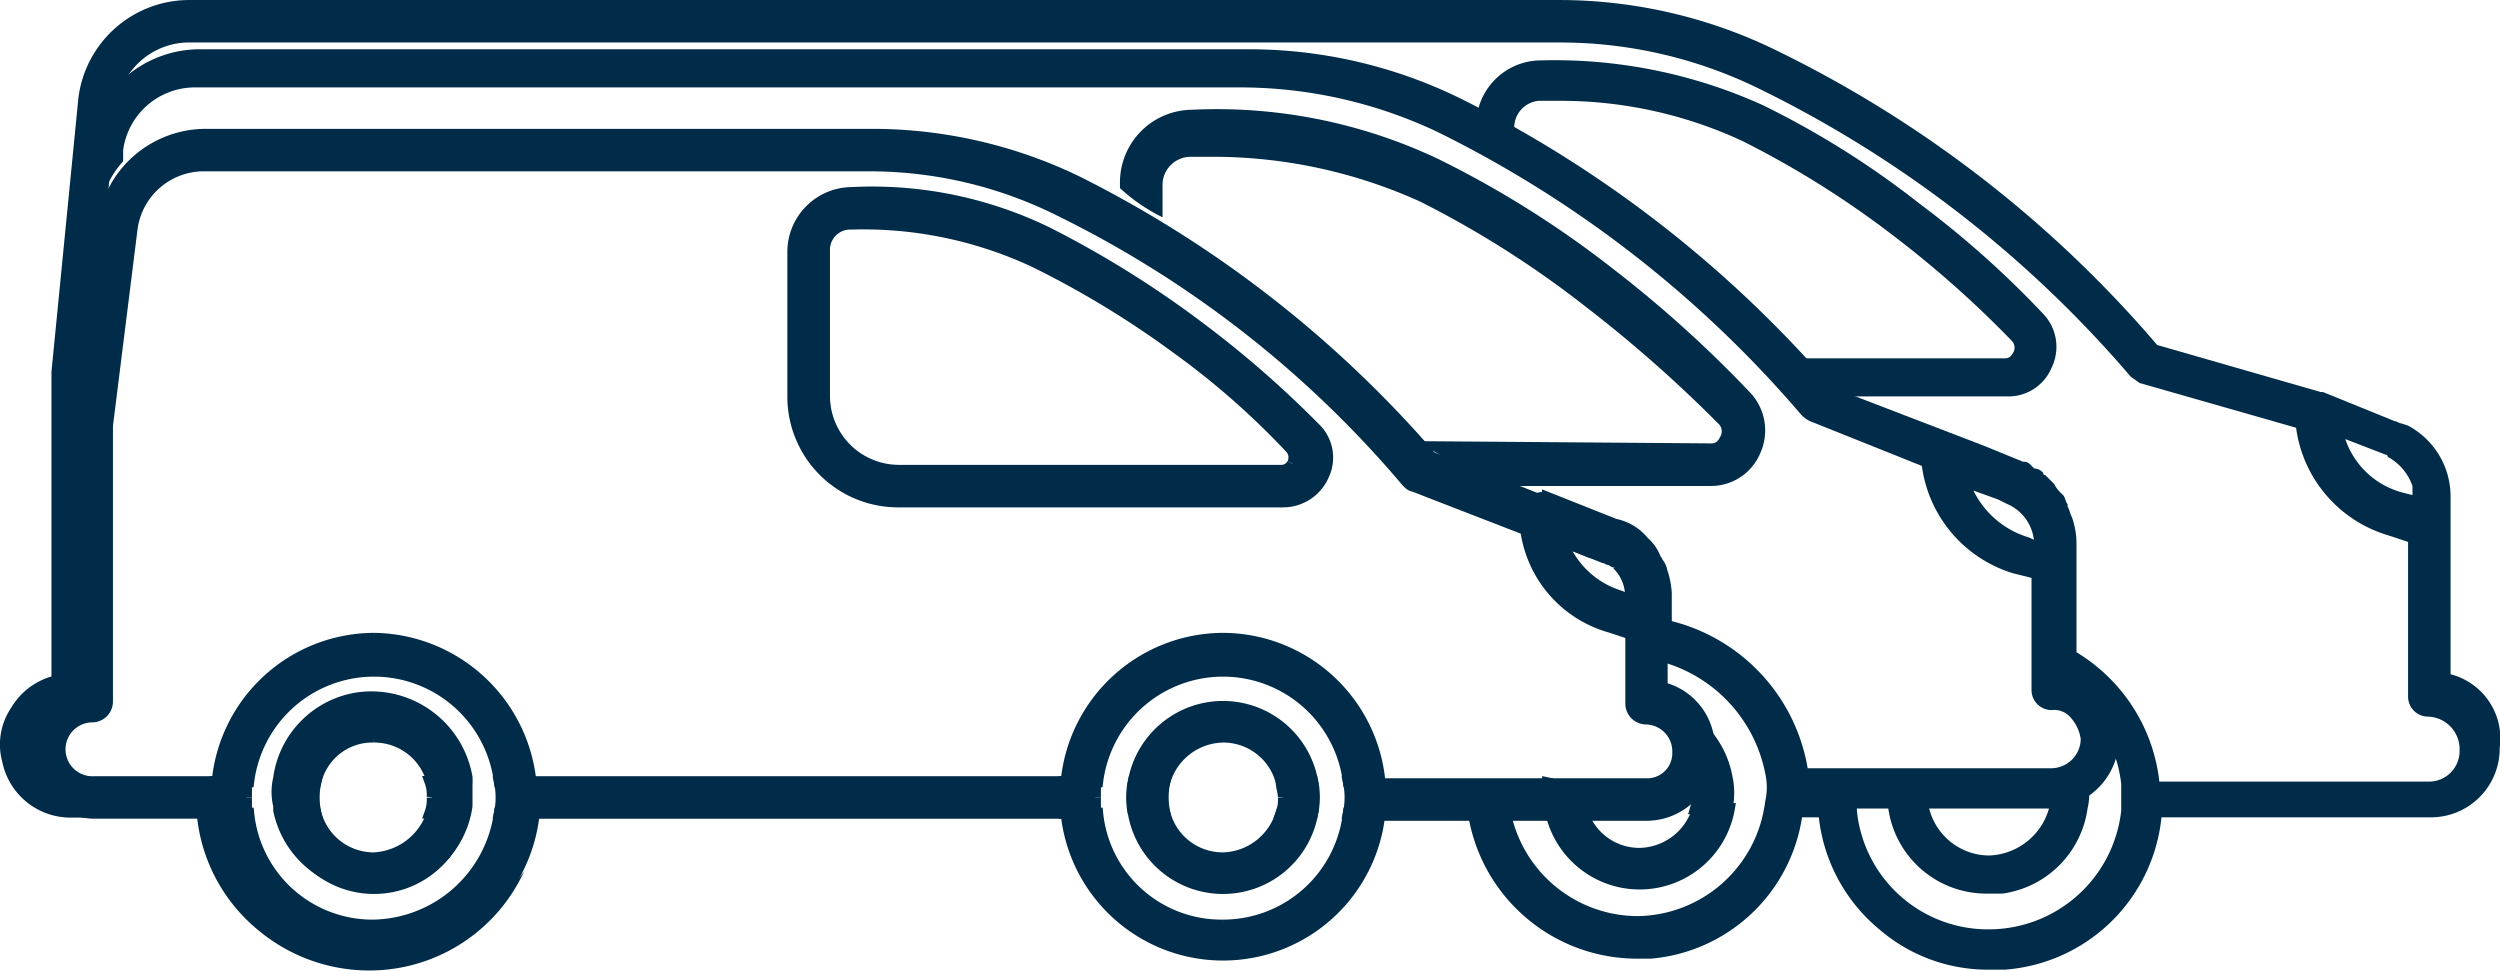 <svg xmlns="http://www.w3.org/2000/svg" width="112.285" height="43.598" viewBox="0 0 112.285 43.598">
  <g id="All_Vans" data-name="All Vans" transform="translate(-39.703 -112)">
    <rect id="Rectangle_1210" data-name="Rectangle 1210" width="111.677" height="42.961" transform="translate(40.102 112.201)" fill="none"/>
    <path id="Path_1096" data-name="Path 1096" d="M60.855,147.025v-.3a4.612,4.612,0,0,0-5.131-3.823,4.482,4.482,0,0,0-3.823,3.823,2.872,2.872,0,0,0,0,1.308v.2h0a4.521,4.521,0,0,0,4.427,3.622h.7a4.482,4.482,0,0,0,3.823-3.823v-.3h0c0-.2,0-.4,0-.7Zm-1.811,1.006v.1a2.689,2.689,0,0,1-2.616,2.012,2.79,2.79,0,0,1-2.716-2.213,2.058,2.058,0,0,1,0-1.107,2.9,2.9,0,0,1,2.716-2.213,2.689,2.689,0,0,1,2.616,2.012v.2c0,.2.1.4.1.6S59.044,147.83,59.044,148.031Z" transform="translate(0.074 0.188)" fill="#002b49"/>
    <path id="Path_1097" data-name="Path 1097" d="M107.31,118.926v-1.207a1.208,1.208,0,0,1,1.107-1.207h.905a19.35,19.35,0,0,1,8.25,1.811,42.181,42.181,0,0,1,6.741,4.226,47.186,47.186,0,0,1,5.332,4.729.442.442,0,0,1,.1.5c-.1.2-.2.3-.4.3H118.78c.5.5,1.006,1.107,1.509,1.61l.3.1h8.854a2.1,2.1,0,0,0,2.012-1.308,2.14,2.14,0,0,0-.4-2.415,43.04,43.04,0,0,0-5.534-4.93,39.437,39.437,0,0,0-7.043-4.427,22.653,22.653,0,0,0-9.96-2.012,2.92,2.92,0,0,0-2.918,2.918v.2A12.063,12.063,0,0,0,107.31,118.926Z" transform="translate(0.402 0.016)" fill="#002b49"/>
    <path id="Path_1098" data-name="Path 1098" d="M133.055,146.5a2.539,2.539,0,0,1-1.71.6v.3a1.276,1.276,0,0,1-.1.6h0a2.9,2.9,0,0,1-2.716,2.213,2.79,2.79,0,0,1-2.716-2.213,1.4,1.4,0,0,1,0-.905H124v1.006a4.448,4.448,0,0,0,4.427,3.823h.7a4.482,4.482,0,0,0,3.823-3.823,2.871,2.871,0,0,0,0-1.308C133.055,146.6,133.055,146.6,133.055,146.5Z" transform="translate(0.514 0.211)" fill="#002b49"/>
    <g id="Group_825" data-name="Group 825" transform="translate(39.703 112)">
      <path id="Path_1099" data-name="Path 1099" d="M149.768,142.284v-7.948a3.606,3.606,0,0,0-1.912-3.22l-.3-.1c-.1,0-.2-.1-.3-.1l-3.22-1.308h-.1l-7.345-2.113a53.053,53.053,0,0,0-17-13.18,22.193,22.193,0,0,0-9.86-2.314H48.252a5.021,5.021,0,0,0-5.031,4.427L42.014,128.7v13.683a3.12,3.12,0,0,0-1.811,1.409,2.942,2.942,0,0,0-.4,2.415,3.131,3.131,0,0,0,3.119,2.515h5.634a7.613,7.613,0,0,0,2.716,5.031,7.776,7.776,0,0,0,5.634,1.811,7.654,7.654,0,0,0,6.338-4.427,7.583,7.583,0,0,1-5.232,3.018,7.266,7.266,0,0,1-3.622-.6,6.087,6.087,0,0,1-3.924-4.326,4.557,4.557,0,0,1-.3-1.61H44.529a2.809,2.809,0,0,1-1.811-.6,1.242,1.242,0,0,1-.8-.4,1.292,1.292,0,0,1-.4-1.006c0-.2.1-.4.1-.6a2.948,2.948,0,0,1,2.113-3.119V129l1.207-12.174a3.283,3.283,0,0,1,3.32-2.918h61.473a20.279,20.279,0,0,1,9.055,2.113,52,52,0,0,1,16.6,12.878c.1.1.3.2.4.3l7.043,2.012a5.849,5.849,0,0,0,4.125,4.829l.905.3v6.942a.9.9,0,0,0,.905.905,1.462,1.462,0,0,1,1.409,1.509,1.375,1.375,0,0,1-1.409,1.409H136.688a7.788,7.788,0,0,0-4.326-6.137v2.314c1.308.3,2.213.1,2.213,1.409a1.492,1.492,0,0,1-.1.7,6.108,6.108,0,0,1,.5,1.811h0v1.207a5.988,5.988,0,0,1-5.936,5.332,5.915,5.915,0,0,1-5.936-5.332v-.906h-2.415a5.05,5.05,0,0,1-.2,1.207h.906a7.613,7.613,0,0,0,2.716,5.031,7.466,7.466,0,0,0,4.93,1.811h.7a7.635,7.635,0,0,0,7.043-6.842h12.073a3.092,3.092,0,0,0,3.119-3.119A2.98,2.98,0,0,0,149.768,142.284Zm-2.113-11.067Zm.4,3.018-.4-.1a3.715,3.715,0,0,1-2.616-2.415l1.811.7a.1.1,0,0,1,.1.1,2.38,2.38,0,0,1,1.107,1.308v.1h0v.2s0,0,0,.1Z" transform="translate(-39.703 -112)" fill="#002b49"/>
    </g>
    <path id="Path_1100" data-name="Path 1100" d="M132.963,142.371v-4.93h0v-1.107h0a3.617,3.617,0,0,0-.2-1.107h0c-.1-.2-.1-.3-.2-.5v-.1c-.1-.1-.1-.3-.2-.4l-.1-.1a1.389,1.389,0,0,1-.3-.4l-.1-.1-.3-.3a.1.1,0,0,1-.1-.1.523.523,0,0,0-.4-.2,1876.349,1876.349,0,0,1-.2-.2.37.37,0,0,0-.3-.1l-1.71-.7h0L122,129.392a53.5,53.5,0,0,0-16.7-12.979,21.562,21.562,0,0,0-9.659-2.213H48.652a5.1,5.1,0,0,0-5.031,4.427L42.414,130.7v11.57a3.12,3.12,0,0,0-1.811,1.409,3.379,3.379,0,0,0-.4,2.415,3.231,3.231,0,0,0,3.119,2.415h5.534a7.689,7.689,0,0,0,7.546,6.741h.7a7.516,7.516,0,0,0,6.841-6.741H87.688v-.1H63.542a7.094,7.094,0,0,1-6.439,6.439,7.2,7.2,0,0,1-7.848-6.439H43.822a3.022,3.022,0,0,1-2.817-2.113,2.9,2.9,0,0,1,2.012-3.521V130.7l1.107-9.055a4.447,4.447,0,0,1,1.107-2.415v-.5a3.253,3.253,0,0,1,3.22-2.817H95.435a20.723,20.723,0,0,1,8.854,2.012,51.331,51.331,0,0,1,16.3,12.677,1.389,1.389,0,0,0,.4.3l5.03,2.012a5.849,5.849,0,0,0,4.125,4.829l.8.2v5.031a.9.9,0,0,0,.905.905.981.981,0,0,1,.905.4,1.808,1.808,0,0,1,.4.905,1.332,1.332,0,0,1-1.308,1.308H120.89a8.231,8.231,0,0,0-6.741-6.741v1.912a6.5,6.5,0,0,1,4.829,5.031h0a2.871,2.871,0,0,1,0,1.308h0a5.847,5.847,0,0,1-5.735,5.131v.3h0v-.3a5.834,5.834,0,0,1-5.735-4.93h-5.735v.1H105.6a7.689,7.689,0,0,0,7.546,6.741h.7a7.516,7.516,0,0,0,6.841-6.741h10.967a3.178,3.178,0,0,0,3.22-3.22A2.449,2.449,0,0,0,132.963,142.371Zm-2.113-6.238h0a4.052,4.052,0,0,1-2.515-2.113l1.107.4.4.2a2,2,0,0,1,1.207,1.61Z" transform="translate(0.003 0.013)" fill="#002b49"/>
    <path id="Path_1101" data-name="Path 1101" d="M91.612,121.729v-1.409a1.268,1.268,0,0,1,1.308-1.308h1.006a22.534,22.534,0,0,1,9.256,2.012,44.325,44.325,0,0,1,7.445,4.729,59.6,59.6,0,0,1,5.936,5.232.474.474,0,0,1,.1.6c-.1.2-.2.3-.4.3l-13.079-.1c.6.6,2.415,1.308,3.018,1.912l.3.1h9.759a2.4,2.4,0,0,0,2.213-1.509,2.473,2.473,0,0,0-.5-2.716,53.476,53.476,0,0,0-6.137-5.534,44.849,44.849,0,0,0-7.848-4.93A23.24,23.24,0,0,0,92.92,116.9a3.264,3.264,0,0,0-3.22,3.32v.2A8.065,8.065,0,0,0,91.612,121.729Z" transform="translate(0.305 0.03)" fill="#002b49"/>
    <g id="Group_826" data-name="Group 826" transform="translate(109.322 143.491)">
      <path id="Path_1102" data-name="Path 1102" d="M112.924,150.112h0a2.689,2.689,0,0,1-2.616-2.012H108.9a4.086,4.086,0,0,0,8.049,0H115.54A2.778,2.778,0,0,1,112.924,150.112Z" transform="translate(-108.9 -143.271)" fill="#002b49" stroke="#002b49" stroke-width="0.5"/>
      <path id="Path_1103" data-name="Path 1103" d="M113.3,143.7h.1c1.207,0,1.71,1.811,2.012,3.018h0a2.515,2.515,0,0,1,0,1.409h1.409a3.324,3.324,0,0,0,0-1.409h0A4.182,4.182,0,0,0,112.9,143.3C112.7,143.3,113,143.7,113.3,143.7Z" transform="translate(-108.876 -143.3)" fill="#002b49" stroke="#002b49" stroke-width="0.5"/>
    </g>
    <path id="Path_165_00000045584771642883167490000014868688065825442191_" d="M108.8,146.7a3.324,3.324,0,0,0,0,1.409" transform="translate(0.421 0.212)" fill="#002b49" stroke="#002b49" stroke-width="0.5"/>
    <g id="Group_54" transform="translate(41.114 118.037)">
      <path id="Path_152" d="M113.976,142.718V139.7a.688.688,0,0,1-.7.7h-.2l-.5-.1v3.119a.688.688,0,0,0,.7.7,1.462,1.462,0,0,1,1.409,1.509,1.375,1.375,0,0,1-1.409,1.409H101.4v1.409h11.872a2.812,2.812,0,0,0,2.817-2.817,2.775,2.775,0,0,0-2.113-2.918" transform="translate(-40.737 -117.868)" fill="#002b49" stroke="#002b49" stroke-width="0.5"/>
      <path id="Path_153" d="M87.446,146.9H63.4v1.409H87.446v-.7a.859.859,0,0,1,0-.7" transform="translate(-40.969 -117.824)" fill="#002b49" stroke="#002b49" stroke-width="0.5"/>
      <path id="Path_154" d="M111.5,136.9a.37.37,0,0,0-.3-.1l-.5-.2.5.2a.441.441,0,0,1,.3.1" transform="translate(-40.68 -117.886)" fill="#002b49" stroke="#002b49" stroke-width="0.5"/>
      <path id="Path_155" d="M113,136.3a1.8,1.8,0,0,1,.5.7,3.058,3.058,0,0,0-.5-.7" transform="translate(-40.666 -117.888)" fill="#002b49" stroke="#002b49" stroke-width="0.5"/>
      <path id="Path_156" d="M49.35,147.076H43.917a1.46,1.46,0,1,1-.1-2.918.688.688,0,0,0,.7-.7V131.079l1.107-8.854a3.253,3.253,0,0,1,3.22-2.817H78.728a19.1,19.1,0,0,1,8.552,2.012,48.209,48.209,0,0,1,15.595,12.174c.1.1.2.2.3.2l4.93,1.912v-.5a.688.688,0,0,1,.7-.7h.3l1.509.6-6.64-2.616a51.431,51.431,0,0,0-15.9-12.375A21.13,21.13,0,0,0,78.829,118H48.948a4.664,4.664,0,0,0-4.628,4.024l-1.107,8.954v11.872a2.868,2.868,0,0,0,.7,5.634H49.35v-.7c0-.2,0-.5,0-.7" transform="translate(-41.105 -118)" fill="#002b49" stroke="#002b49" stroke-width="0.5"/>
      <path id="Path_157" d="M93.21,126.536a45.548,45.548,0,0,0-6.64-4.125,17.977,17.977,0,0,0-8.854-1.811,2.664,2.664,0,0,0-2.616,2.616v6.54a4.723,4.723,0,0,0,4.729,4.729h17.3a1.988,1.988,0,0,0,1.811-1.207,1.837,1.837,0,0,0-.4-2.113,46.248,46.248,0,0,0-5.332-4.628m4.326,6.238a.553.553,0,0,1-.5.3h-17.2a3.35,3.35,0,0,1-3.32-3.32v-6.54a1.162,1.162,0,0,1,1.207-1.207,18.152,18.152,0,0,1,8.25,1.71,42.354,42.354,0,0,1,6.439,3.924,35.217,35.217,0,0,1,5.031,4.427.62.62,0,0,1,.1.7" transform="translate(-40.898 -117.984)" fill="#002b49" stroke="#002b49" stroke-width="0.5"/>
      <path id="Path_158" d="M94.343,153.331a5.588,5.588,0,0,1-5.634-5.031H87.3a7.078,7.078,0,0,0,14.085,0H99.977a5.668,5.668,0,0,1-5.634,5.031" transform="translate(-40.823 -117.815)" fill="#002b49" stroke="#002b49" stroke-width="0.5"/>
      <path id="Path_159" d="M94.343,140.5a7.1,7.1,0,0,0-7.043,6.439h1.409a5.678,5.678,0,0,1,11.268,0h1.409a7.1,7.1,0,0,0-7.043-6.439" transform="translate(-40.823 -117.863)" fill="#002b49" stroke="#002b49" stroke-width="0.5"/>
      <path id="Path_160" d="M88.609,147.6v-.7H87.2v1.409h1.409v-.7" transform="translate(-40.824 -117.824)" fill="#002b49" stroke="#002b49" stroke-width="0.5"/>
      <path id="Path_161" d="M101.309,146.9H99.9a3.324,3.324,0,0,1,0,1.409h1.409v-.7a.859.859,0,0,0,0-.7" transform="translate(-40.746 -117.824)" fill="#002b49" stroke="#002b49" stroke-width="0.5"/>
      <path id="Path_162" d="M94.324,150.312a2.689,2.689,0,0,1-2.616-2.012H90.3a4.086,4.086,0,0,0,8.049,0H96.94a2.808,2.808,0,0,1-2.616,2.012" transform="translate(-40.805 -117.815)" fill="#002b49" stroke="#002b49" stroke-width="0.5"/>
      <path id="Path_163" d="M94.324,144.908a2.689,2.689,0,0,1,2.616,2.012h1.409a4.086,4.086,0,0,0-8.049,0h1.409a2.778,2.778,0,0,1,2.616-2.012" transform="translate(-40.805 -117.844)" fill="#002b49" stroke="#002b49" stroke-width="0.5"/>
      <path id="Path_164" d="M97,147.6a1.712,1.712,0,0,1-.1.7h1.409a3.325,3.325,0,0,0,0-1.409H96.9c0,.2.1.5.1.7" transform="translate(-40.765 -117.824)" fill="#002b49" stroke="#002b49" stroke-width="0.5"/>
      <path id="Path_165" d="M90.3,148.309h1.409a3.324,3.324,0,0,1,0-1.409H90.3a3.324,3.324,0,0,0,0,1.409" transform="translate(-40.805 -117.824)" fill="#002b49" stroke="#002b49" stroke-width="0.5"/>
      <path id="Path_166" d="M56.443,140.5a7.1,7.1,0,0,0-7.043,6.439h1.409a5.678,5.678,0,0,1,11.268,0h1.409a7.173,7.173,0,0,0-7.043-6.439" transform="translate(-41.054 -117.863)" fill="#002b49" stroke="#002b49" stroke-width="0.5"/>
      <path id="Path_167" d="M56.443,153.331a5.588,5.588,0,0,1-5.634-5.031H49.4a7.078,7.078,0,0,0,14.085,0H62.077a5.822,5.822,0,0,1-5.634,5.031" transform="translate(-41.054 -117.815)" fill="#002b49" stroke="#002b49" stroke-width="0.5"/>
      <path id="Path_168" d="M50.709,147.6v-.7H49.3v1.409h1.409v-.7" transform="translate(-41.055 -117.824)" fill="#002b49" stroke="#002b49" stroke-width="0.5"/>
      <path id="Path_169" d="M63.409,146.9H62a3.324,3.324,0,0,1,0,1.409h1.409V146.9" transform="translate(-40.977 -117.824)" fill="#002b49" stroke="#002b49" stroke-width="0.5"/>
      <path id="Path_170" d="M56.424,144.908a2.689,2.689,0,0,1,2.616,2.012h1.409a4.086,4.086,0,0,0-8.049,0h1.409a2.606,2.606,0,0,1,2.616-2.012" transform="translate(-41.036 -117.844)" fill="#002b49" stroke="#002b49" stroke-width="0.5"/>
      <path id="Path_171" d="M56.424,150.312a2.689,2.689,0,0,1-2.616-2.012H52.4a4.086,4.086,0,0,0,8.049,0H59.04a2.91,2.91,0,0,1-2.616,2.012" transform="translate(-41.036 -117.815)" fill="#002b49" stroke="#002b49" stroke-width="0.5"/>
      <path id="Path_172" d="M59,147.6a1.712,1.712,0,0,1-.1.7h1.409a3.324,3.324,0,0,0,0-1.409H58.9a1.712,1.712,0,0,1,.1.7" transform="translate(-40.996 -117.824)" fill="#002b49" stroke="#002b49" stroke-width="0.5"/>
      <path id="Path_173" d="M52.4,148.309h1.409a3.324,3.324,0,0,1,0-1.409H52.4a3.324,3.324,0,0,0,0,1.409" transform="translate(-41.037 -117.824)" fill="#002b49" stroke="#002b49" stroke-width="0.5"/>
      <path id="Path_174" d="M112.026,138.619a4.071,4.071,0,0,1-2.616-2.515l1.409.6L107.8,135.5a5.265,5.265,0,0,0,3.823,4.527l.905.3V138.82Z" transform="translate(-40.698 -117.893)" fill="#002b49" stroke="#002b49" stroke-width="0.5"/>
      <path id="Path_175" d="M111.9,137.2a1.986,1.986,0,0,1,.6,1.409,1.986,1.986,0,0,0-.6-1.409" transform="translate(-40.673 -117.883)" fill="#002b49" stroke="#002b49" stroke-width="0.5"/>
      <path id="Path_176" d="M113.017,136.309a2.237,2.237,0,0,0-1.308-.8l-1.509-.6,1.509.6a2.889,2.889,0,0,1,1.308.8" transform="translate(-40.683 -117.897)" fill="#002b49" stroke="#002b49" stroke-width="0.5"/>
      <path id="Path_177" d="M108.1,134.4a.717.717,0,0,0-.3.6v.5l3.018,1.207.5.2c.1,0,.2.1.3.1s.1.1.2.1h.1c.1,0,.1.1.2.1a1.986,1.986,0,0,1,.6,1.409v1.61l.5.1a.72.72,0,0,0,.905-.5v-1.308a3.574,3.574,0,0,0-.2-1.006.763.763,0,0,0-.2-.4c0-.1-.1-.1-.1-.2a1.8,1.8,0,0,0-.5-.7,2.237,2.237,0,0,0-1.308-.8l-1.509-.6-1.509-.6a.849.849,0,0,0-.7.2" transform="translate(-40.698 -117.901)" fill="#002b49" stroke="#002b49" stroke-width="0.5"/>
    </g>
  </g>
</svg>

